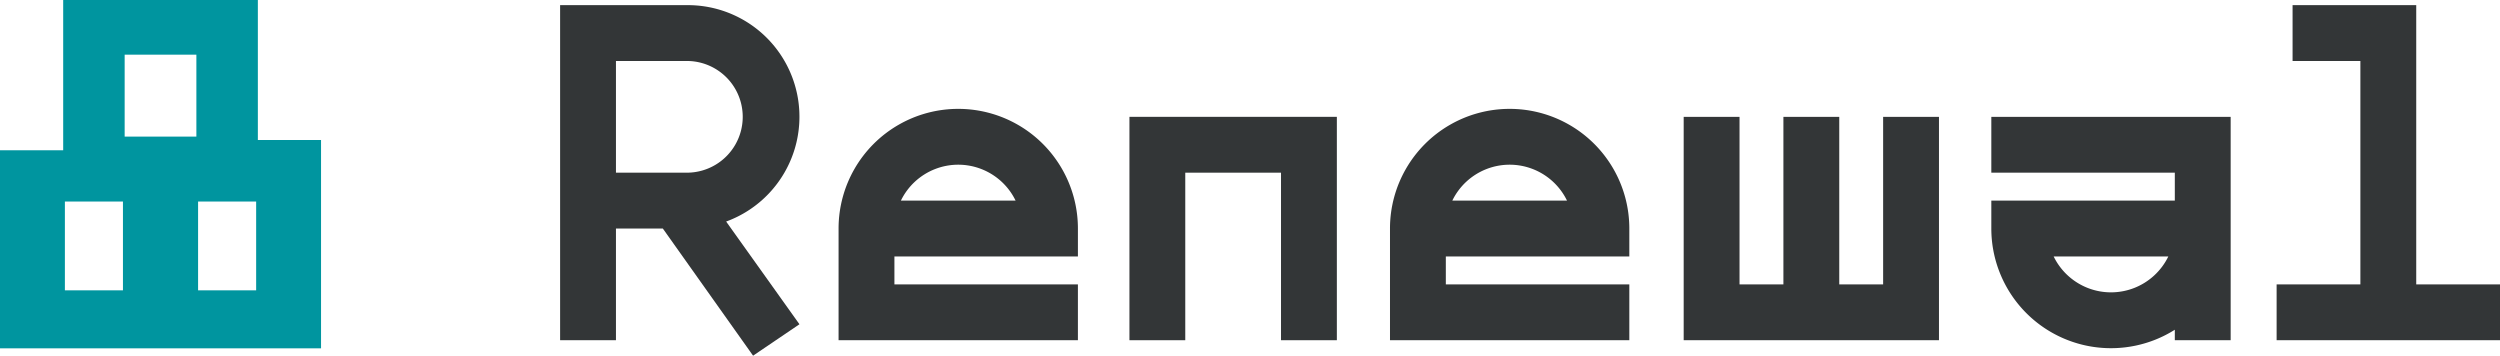 <svg xmlns="http://www.w3.org/2000/svg" viewBox="0 0 732 104.141"><title>Asset 1</title><g id="Layer_2" data-name="Layer 2"><g id="FINAL"><path d="M75.5,41V0h-57V44H0v58H94V41Zm-18-25V40h-21V16ZM19,85V59H36V85Zm39,0V59H75V85Z" style="fill:#00959f"/><path d="M164,1.506h37.375a32.673,32.673,0,0,1,11.242,63.362l21.461,30.075-13.578,9.2L194.075,66.912H180.352v32.7H164Zm16.352,16.352v32.7h21.023a16.352,16.352,0,0,0,0-32.7Z" style="fill:#333637"/><path d="M245.534,99.615v-32.7a35.039,35.039,0,0,1,70.078,0v8.176H261.885v8.176h53.727V99.615Zm18.25-40.879h33.579a18.664,18.664,0,0,0-33.579,0Z" style="fill:#333637"/><path d="M375.079,50.56H347.047V99.615H330.7V34.209H391.43V99.615H375.079Z" style="fill:#333637"/><path d="M406.988,99.615v-32.7a35.039,35.039,0,0,1,70.078,0v8.176H423.339v8.176h53.727V99.615Zm18.25-40.879h33.579a18.664,18.664,0,0,0-33.579,0Z" style="fill:#333637"/><path d="M567.732,99.615h-74.75V34.209h16.352V83.263h12.848V34.209h16.352V83.263H551.38V34.209h16.352Z" style="fill:#333637"/><path d="M653.138,34.209V99.615H636.786V96.549A35.036,35.036,0,0,1,583.06,66.912V58.736h53.727V50.56H583.06V34.209Zm-18.25,40.879H601.309a18.664,18.664,0,0,0,33.579,0Z" style="fill:#333637"/><path d="M707.473,1.506V83.263H732V99.615H666.594V83.263h24.527V17.857H671.266V1.506Z" style="fill:#333637"/></g></g></svg>
